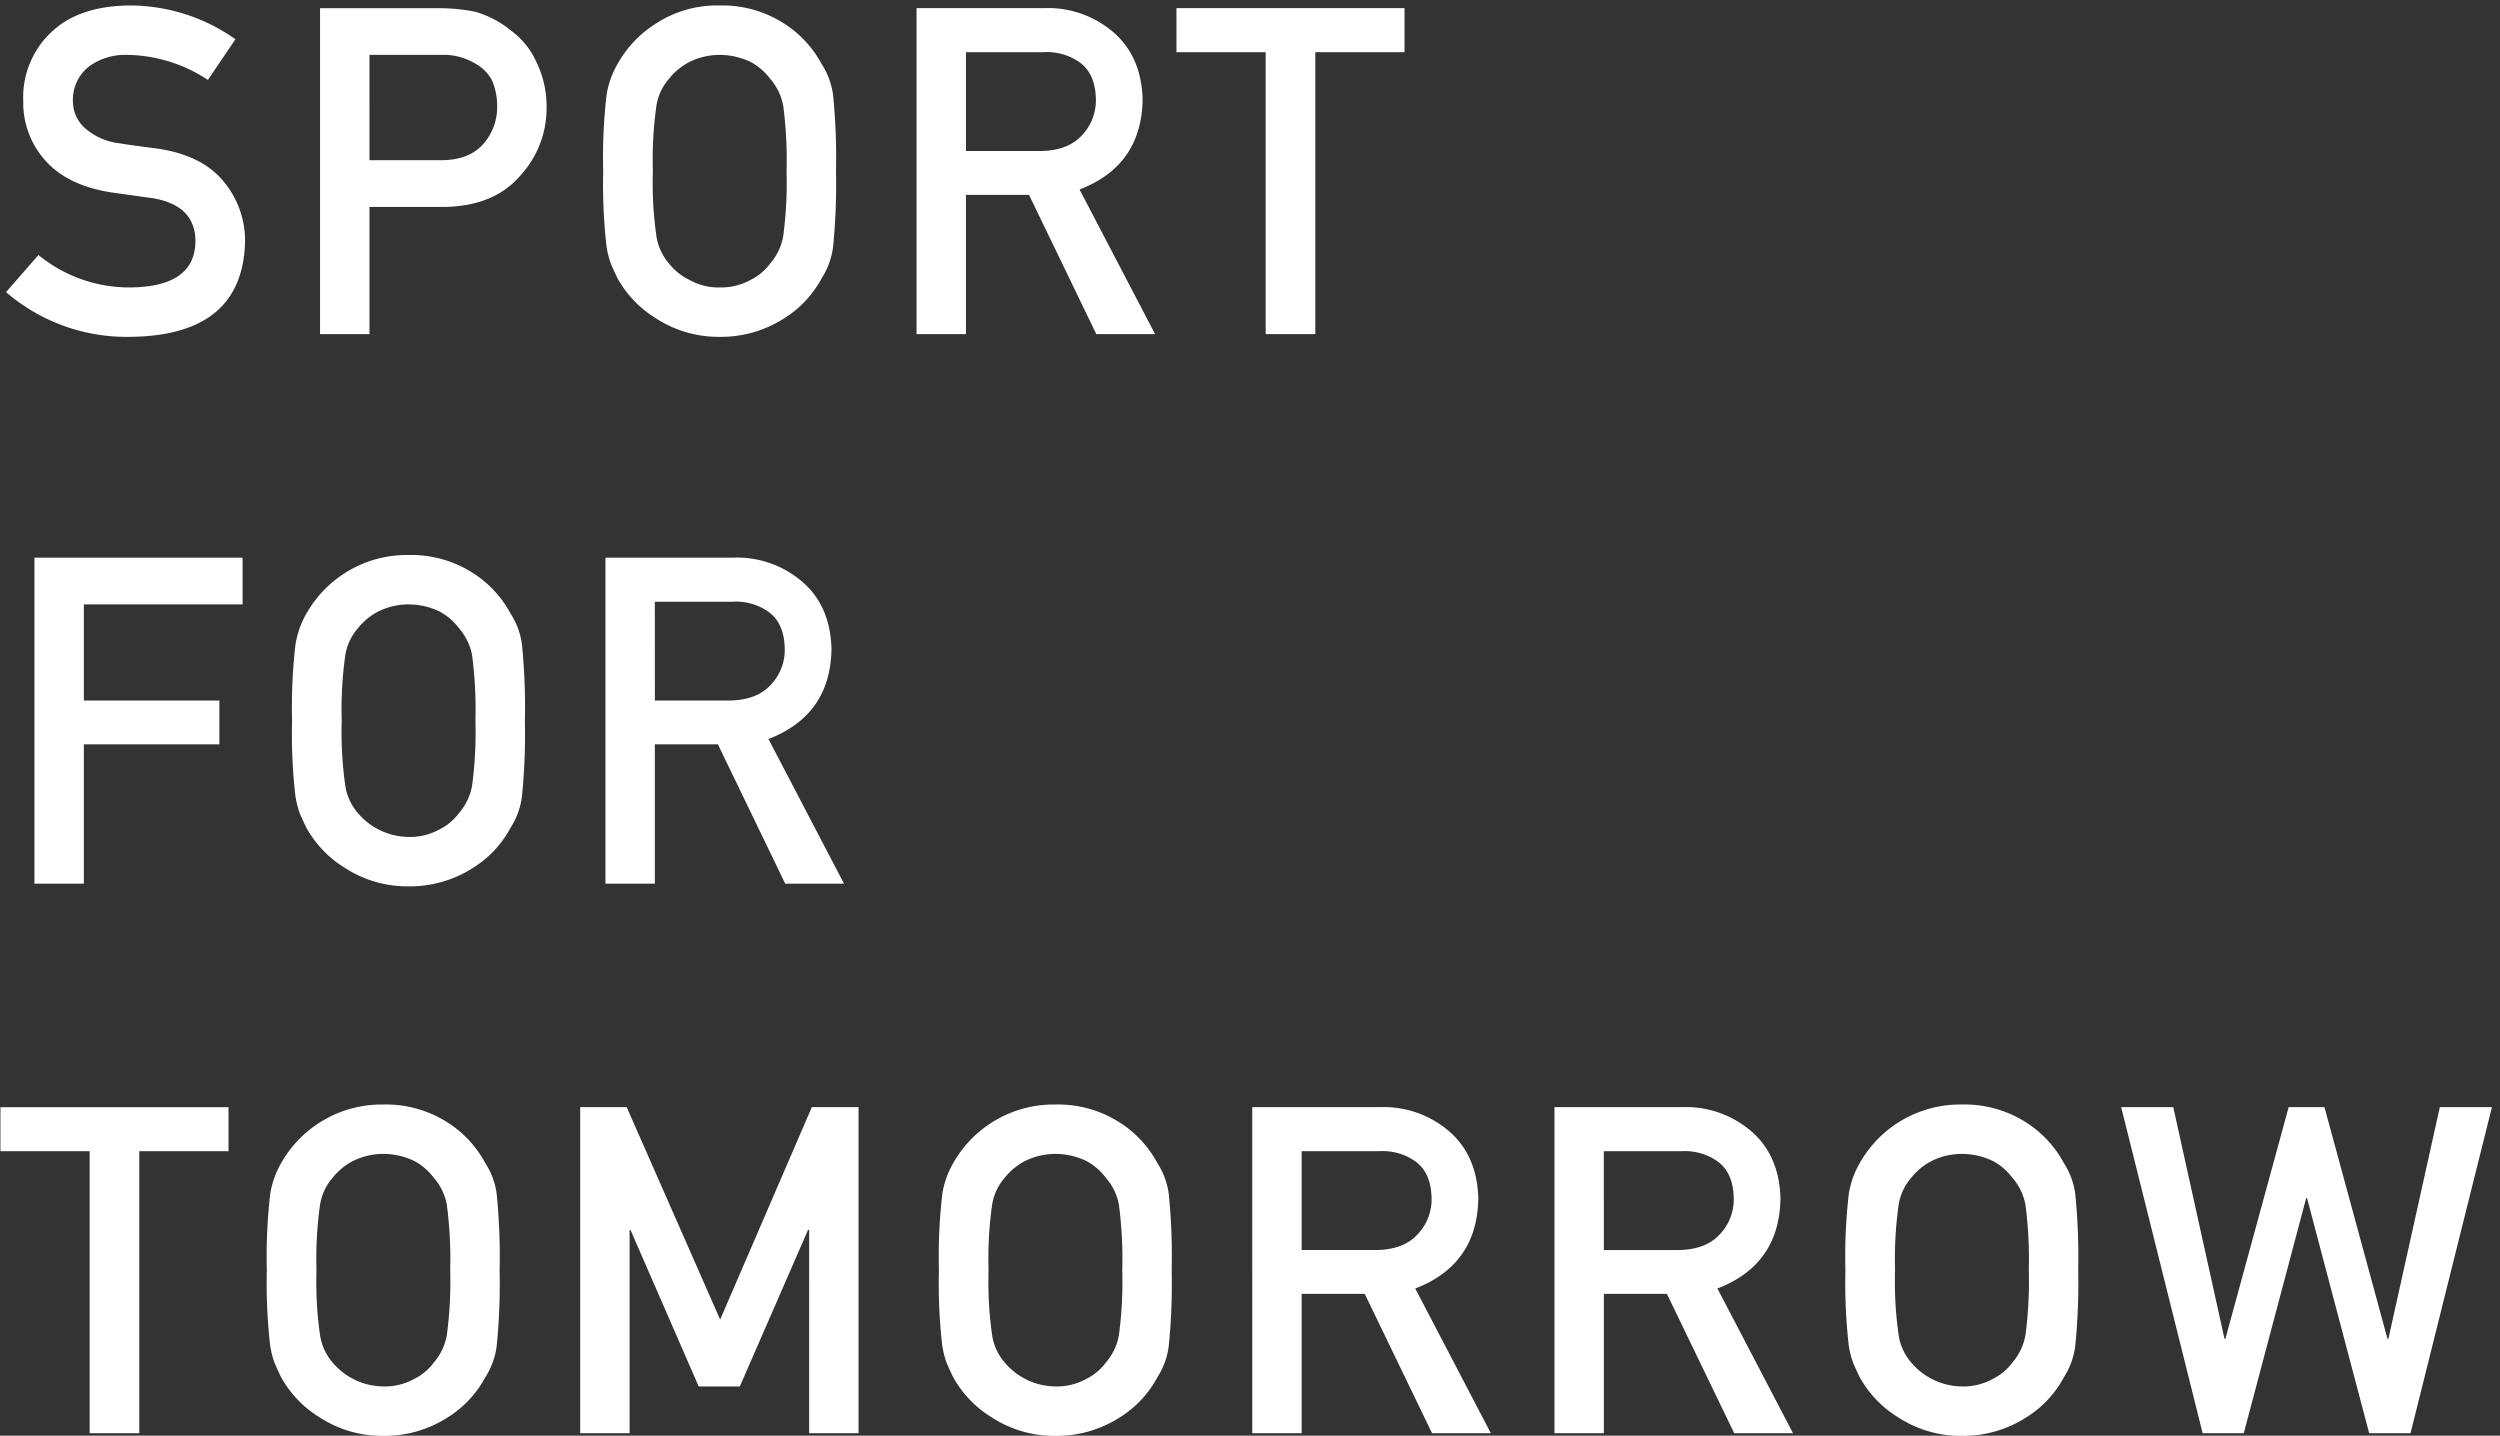 <svg xmlns="http://www.w3.org/2000/svg" width="404" height="232" viewBox="0 0 404 232"><rect x="0" y="0" width="404" height="232" fill="#333333" stroke="none"/><g transform="translate(-80 -381)"><path d="m86.215 422.209-5.239 6a29.878 29.878 0 0 0 20.124 7.225q18.1-.217 18.5-15.321a14.939 14.939 0 0 0-3.5-9.828q-3.541-4.3-10.948-5.312-3.758-.47-5.926-.831a10.153 10.153 0 0 1-5.673-2.6 5.81 5.81 0 0 1-1.771-4.119 6.846 6.846 0 0 1 2.638-5.709 9.95 9.95 0 0 1 6.14-1.844 24.149 24.149 0 0 1 13.04 4.047l4.444-6.576a29.6 29.6 0 0 0-17.091-5.456q-8.166.072-12.61 4.264a14.417 14.417 0 0 0-4.585 11.128 13.975 13.975 0 0 0 3.649 9.756q3.541 3.9 10.334 5.022 3.794.542 6.974.976 6.938 1.192 6.865 7.082-.144 7.187-10.406 7.335a23.137 23.137 0 0 1-14.959-5.239Zm53.491-32.339h11.526a10.02 10.02 0 0 1 5.709 1.481 6.636 6.636 0 0 1 2.529 2.565 10.223 10.223 0 0 1 .867 4.444 8.9 8.9 0 0 1-2.132 5.781q-2.24 2.674-6.685 2.746h-11.814ZM131.721 435h7.985v-20.56h12.14q8.13-.145 12.357-5.2a15.993 15.993 0 0 0 4.119-10.659 16.311 16.311 0 0 0-1.622-7.518 12.663 12.663 0 0 0-4.05-5.063 16.138 16.138 0 0 0-5.85-3.1 30.518 30.518 0 0 0-6-.578h-19.079Zm45.758-26.341a88.111 88.111 0 0 0 .542 12.213 14.84 14.84 0 0 0 .723 2.818q.47 1.084 1.048 2.276a17.646 17.646 0 0 0 6.142 6.434 18.51 18.51 0 0 0 10.366 3.034 18.82 18.82 0 0 0 10.483-3.034 17.18 17.18 0 0 0 6-6.432 12.181 12.181 0 0 0 1.843-5.095 101.54 101.54 0 0 0 .47-12.213 101.337 101.337 0 0 0-.47-12.285 12.094 12.094 0 0 0-1.843-5.022 17.709 17.709 0 0 0-6-6.5 18.417 18.417 0 0 0-10.483-2.968 18.111 18.111 0 0 0-10.37 2.963 18.191 18.191 0 0 0-6.143 6.5 14.548 14.548 0 0 0-1.771 5.022 87.935 87.935 0 0 0-.537 12.289Zm8.021 0a62.907 62.907 0 0 1 .578-10.587 8.718 8.718 0 0 1 2.06-4.372 10.077 10.077 0 0 1 3.324-2.71 11.04 11.04 0 0 1 4.842-1.12 11.62 11.62 0 0 1 4.95 1.12 9.511 9.511 0 0 1 3.18 2.71 9.213 9.213 0 0 1 2.132 4.372 67.04 67.04 0 0 1 .542 10.587 65.521 65.521 0 0 1-.542 10.515 9.257 9.257 0 0 1-2.132 4.444 8.822 8.822 0 0 1-3.18 2.638 9.844 9.844 0 0 1-4.95 1.192 9.371 9.371 0 0 1-4.842-1.192 9.347 9.347 0 0 1-3.324-2.638 8.774 8.774 0 0 1-2.06-4.444 61.483 61.483 0 0 1-.578-10.515Zm50.6-19.223h12.5a9.159 9.159 0 0 1 5.854 1.626q2.565 1.843 2.638 5.962a8.13 8.13 0 0 1-2.2 5.781q-2.24 2.529-6.721 2.6H236.1ZM228.116 435h7.984v-22.511h10.19L257.166 435h9.5l-12.21-23.378q10.045-3.866 10.189-14.6-.217-7.3-5.239-11.237a16.183 16.183 0 0 0-10.731-3.469h-20.56Zm56.418 0h8.021v-45.563h14.417v-7.118h-36.856v7.118h14.417Zm-198.97 88.8h7.986v-22.511h21.9v-7.082h-21.9V478.67h25.65v-7.552H85.564Zm41.636-26.341a88.111 88.111 0 0 0 .542 12.213 14.84 14.84 0 0 0 .723 2.818q.47 1.084 1.048 2.276a17.646 17.646 0 0 0 6.146 6.434 18.51 18.51 0 0 0 10.37 3.035 18.82 18.82 0 0 0 10.479-3.035 17.18 17.18 0 0 0 6-6.432 12.181 12.181 0 0 0 1.843-5.095 101.542 101.542 0 0 0 .47-12.213 101.339 101.339 0 0 0-.47-12.285 12.094 12.094 0 0 0-1.843-5.022 17.709 17.709 0 0 0-6-6.5 18.417 18.417 0 0 0-10.479-2.963 18.646 18.646 0 0 0-16.513 9.467 14.548 14.548 0 0 0-1.771 5.022 87.935 87.935 0 0 0-.545 12.28Zm8.021 0a62.906 62.906 0 0 1 .579-10.587 8.718 8.718 0 0 1 2.06-4.372 10.077 10.077 0 0 1 3.324-2.71 11.04 11.04 0 0 1 4.842-1.12 11.62 11.62 0 0 1 4.95 1.12 9.511 9.511 0 0 1 3.18 2.71 9.213 9.213 0 0 1 2.132 4.372 67.04 67.04 0 0 1 .542 10.587 65.521 65.521 0 0 1-.542 10.515 9.257 9.257 0 0 1-2.132 4.444 8.822 8.822 0 0 1-3.18 2.638 9.844 9.844 0 0 1-4.95 1.192 10.835 10.835 0 0 1-8.166-3.83 8.774 8.774 0 0 1-2.06-4.444 61.482 61.482 0 0 1-.575-10.515Zm50.6-19.223h12.5a9.159 9.159 0 0 1 5.854 1.626q2.565 1.843 2.638 5.962a8.13 8.13 0 0 1-2.2 5.781q-2.24 2.529-6.721 2.6h-12.066ZM177.84 523.8h7.985v-22.511h10.189l10.877 22.511h9.5l-12.21-23.378q10.045-3.866 10.189-14.6-.217-7.3-5.239-11.237a16.183 16.183 0 0 0-10.731-3.467h-20.56Zm-83.351 88.8h8.021v-45.563h14.418v-7.118H80.072v7.118h14.417Zm28.632-26.341a88.111 88.111 0 0 0 .542 12.213 14.84 14.84 0 0 0 .723 2.818q.47 1.084 1.048 2.276a17.646 17.646 0 0 0 6.142 6.434 18.51 18.51 0 0 0 10.37 3.035A18.821 18.821 0 0 0 152.425 610a17.18 17.18 0 0 0 6-6.432 12.181 12.181 0 0 0 1.843-5.095 101.542 101.542 0 0 0 .47-12.213 101.339 101.339 0 0 0-.47-12.285 12.094 12.094 0 0 0-1.843-5.022 17.709 17.709 0 0 0-6-6.5 18.417 18.417 0 0 0-10.479-2.963 18.646 18.646 0 0 0-16.513 9.467 14.548 14.548 0 0 0-1.771 5.022 87.935 87.935 0 0 0-.541 12.28Zm8.021 0a62.906 62.906 0 0 1 .578-10.587 8.718 8.718 0 0 1 2.06-4.372 10.077 10.077 0 0 1 3.324-2.71 11.04 11.04 0 0 1 4.842-1.12 11.62 11.62 0 0 1 4.95 1.12 9.511 9.511 0 0 1 3.18 2.71 9.213 9.213 0 0 1 2.132 4.372 67.04 67.04 0 0 1 .542 10.587 65.522 65.522 0 0 1-.542 10.515 9.257 9.257 0 0 1-2.132 4.444 8.822 8.822 0 0 1-3.18 2.638 9.844 9.844 0 0 1-4.95 1.192 10.835 10.835 0 0 1-8.166-3.83 8.774 8.774 0 0 1-2.06-4.444 61.483 61.483 0 0 1-.578-10.515Zm42.615 26.341h7.985v-32.845h.145l11.021 25.293h6.648l11.021-25.293h.181V612.6h7.985v-52.682h-7.552l-14.814 34.326-15.1-34.326h-7.52Zm57.971-26.341a88.111 88.111 0 0 0 .542 12.213 14.84 14.84 0 0 0 .723 2.818q.47 1.084 1.048 2.276a17.646 17.646 0 0 0 6.143 6.434 18.51 18.51 0 0 0 10.37 3.035A18.821 18.821 0 0 0 261.033 610a17.18 17.18 0 0 0 6-6.432 12.181 12.181 0 0 0 1.843-5.095 101.54 101.54 0 0 0 .47-12.213 101.337 101.337 0 0 0-.47-12.285 12.094 12.094 0 0 0-1.843-5.022 17.709 17.709 0 0 0-6-6.5 18.417 18.417 0 0 0-10.479-2.963 18.646 18.646 0 0 0-16.513 9.467 14.548 14.548 0 0 0-1.771 5.022 87.935 87.935 0 0 0-.541 12.28Zm8.021 0a62.906 62.906 0 0 1 .578-10.587 8.717 8.717 0 0 1 2.06-4.372 10.077 10.077 0 0 1 3.324-2.71 11.04 11.04 0 0 1 4.842-1.12 11.62 11.62 0 0 1 4.95 1.12 9.51 9.51 0 0 1 3.18 2.71 9.213 9.213 0 0 1 2.132 4.372 67.04 67.04 0 0 1 .542 10.587 65.522 65.522 0 0 1-.542 10.515 9.257 9.257 0 0 1-2.132 4.444 8.822 8.822 0 0 1-3.18 2.638 9.844 9.844 0 0 1-4.95 1.192 10.835 10.835 0 0 1-8.166-3.83 8.774 8.774 0 0 1-2.06-4.444 61.482 61.482 0 0 1-.577-10.515Zm50.6-19.223h12.5a9.159 9.159 0 0 1 5.854 1.626q2.565 1.843 2.638 5.962a8.13 8.13 0 0 1-2.2 5.781q-2.24 2.529-6.721 2.6h-12.069Zm-7.984 45.564h7.985v-22.511h10.19l10.876 22.511h9.5l-12.213-23.378q10.045-3.866 10.189-14.6-.217-7.3-5.239-11.237a16.183 16.183 0 0 0-10.731-3.469h-20.56Zm56.815-45.563h12.5a9.159 9.159 0 0 1 5.854 1.626q2.565 1.843 2.638 5.962a8.13 8.13 0 0 1-2.2 5.781q-2.24 2.529-6.721 2.6h-12.07ZM331.2 612.6h7.985v-22.511h10.185l10.876 22.511h9.5l-12.213-23.378q10.045-3.866 10.189-14.6-.217-7.3-5.239-11.237a16.183 16.183 0 0 0-10.731-3.469H331.2Zm47.023-26.341a88.111 88.111 0 0 0 .542 12.213 14.841 14.841 0 0 0 .723 2.818q.47 1.084 1.048 2.276a17.646 17.646 0 0 0 6.138 6.434 18.51 18.51 0 0 0 10.37 3.035A18.821 18.821 0 0 0 407.522 610a17.18 17.18 0 0 0 6-6.432 12.181 12.181 0 0 0 1.843-5.095 101.543 101.543 0 0 0 .47-12.213 101.341 101.341 0 0 0-.47-12.285 12.094 12.094 0 0 0-1.843-5.022 17.709 17.709 0 0 0-6-6.5 18.417 18.417 0 0 0-10.479-2.963 18.646 18.646 0 0 0-16.513 9.467 14.548 14.548 0 0 0-1.771 5.022 87.935 87.935 0 0 0-.54 12.28Zm8.021 0a62.908 62.908 0 0 1 .578-10.587 8.718 8.718 0 0 1 2.06-4.372 10.077 10.077 0 0 1 3.324-2.71 11.04 11.04 0 0 1 4.842-1.12 11.62 11.62 0 0 1 4.95 1.12 9.511 9.511 0 0 1 3.18 2.71 9.213 9.213 0 0 1 2.132 4.372 67.04 67.04 0 0 1 .542 10.587 65.522 65.522 0 0 1-.542 10.515 9.257 9.257 0 0 1-2.132 4.444 8.822 8.822 0 0 1-3.18 2.638 9.844 9.844 0 0 1-4.95 1.192 10.835 10.835 0 0 1-8.166-3.83 8.774 8.774 0 0 1-2.06-4.444 61.484 61.484 0 0 1-.582-10.515Zm49.7 26.341h6.648l10.081-37.976h.145l10.038 37.976h6.685l13.152-52.682h-8.419l-8.311 37.434h-.145l-10.189-37.434h-5.781l-10.226 37.434h-.145l-8.277-37.434h-8.419Z" fill="#fff"/></g></svg>
